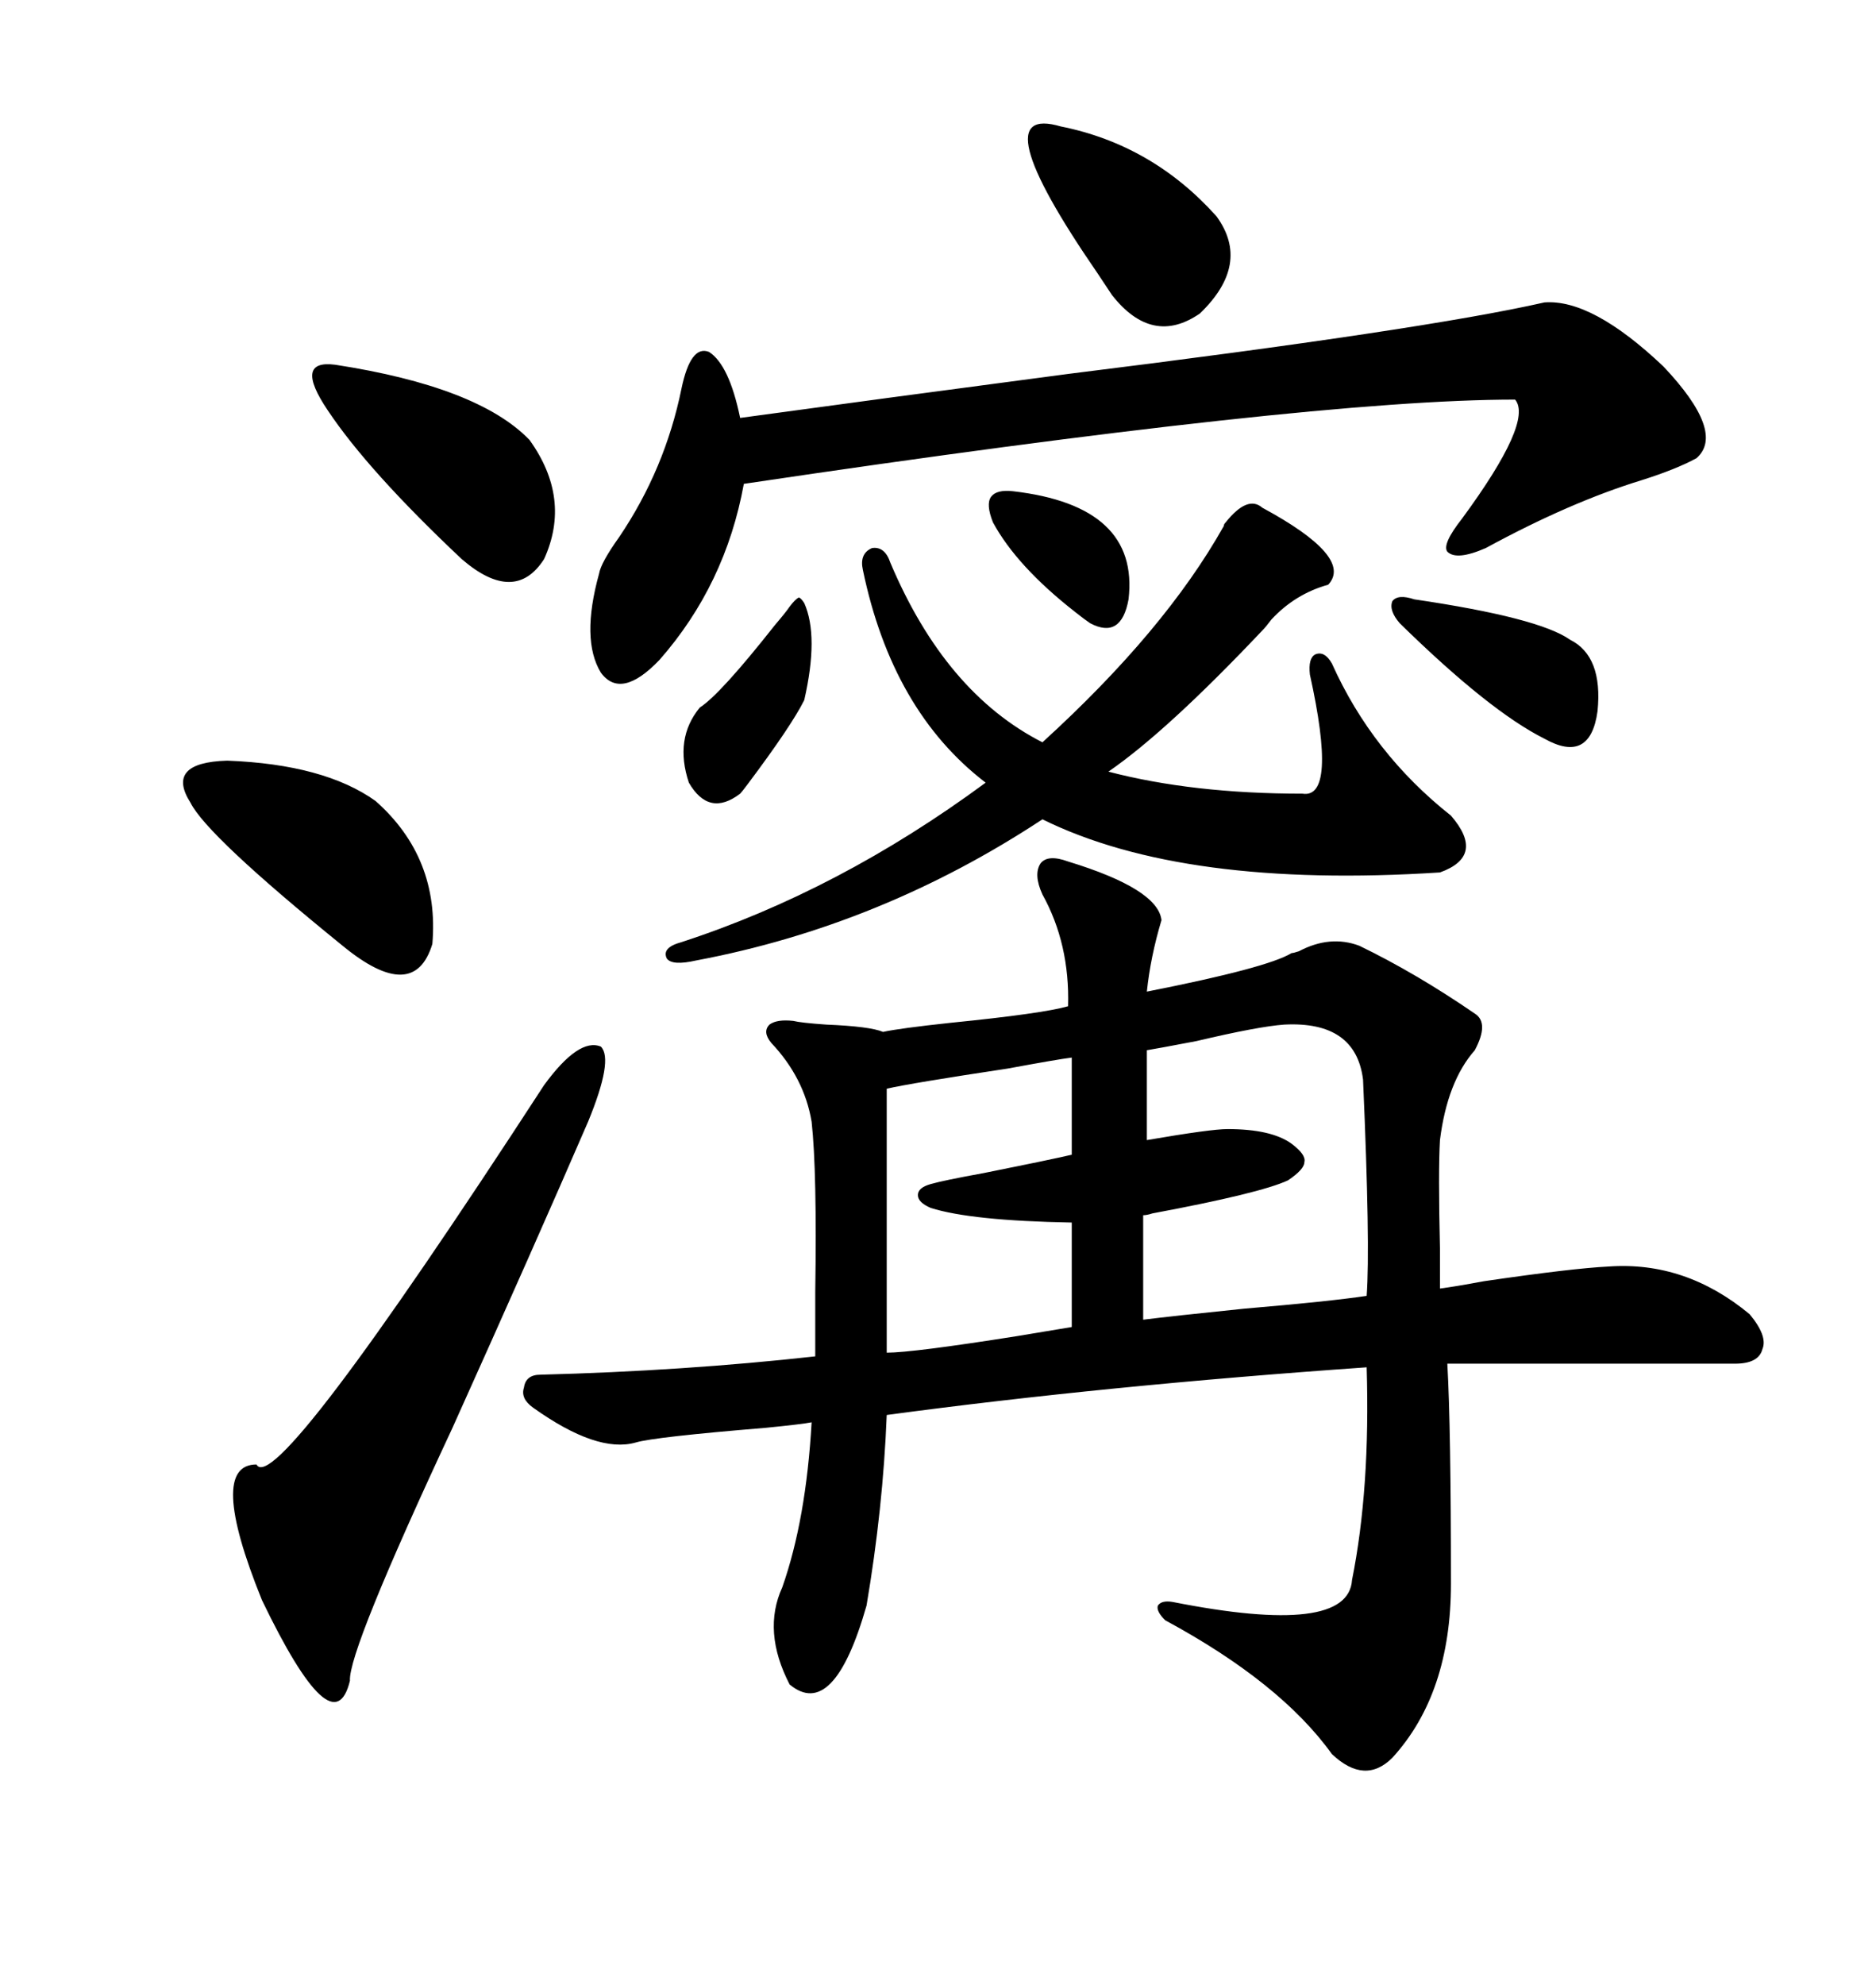 <svg xmlns="http://www.w3.org/2000/svg" xmlns:xlink="http://www.w3.org/1999/xlink" width="300" height="317.285"><path d="M170.80 137.70L170.80 137.70Q185.16 142.09 185.74 147.07L185.74 147.07Q183.98 152.93 183.40 158.50L183.40 158.50Q202.73 154.69 206.54 152.34L206.54 152.34Q206.84 152.34 207.71 152.05L207.71 152.05Q212.70 149.41 217.38 151.17L217.38 151.17Q226.46 155.57 235.84 162.01L235.84 162.01Q238.18 163.48 235.84 167.87L235.84 167.87Q231.45 172.85 230.27 182.23L230.27 182.23Q229.98 187.21 230.27 199.51L230.27 199.51Q230.27 204.20 230.27 205.96L230.27 205.96Q232.62 205.66 237.30 204.79L237.30 204.79Q251.37 202.73 257.23 202.44L257.23 202.44Q269.53 201.56 279.79 210.06L279.79 210.06Q282.71 213.57 281.84 215.63L281.84 215.63Q281.25 217.97 277.44 217.97L277.44 217.97L231.45 217.97Q232.03 228.22 232.03 253.13L232.03 253.13Q232.03 270.70 222.66 280.96L222.66 280.96Q218.26 285.35 212.99 280.37L212.99 280.37Q204.79 268.95 186.33 258.98L186.33 258.98Q184.86 257.52 185.16 256.64L185.16 256.64Q185.74 255.76 187.50 256.05L187.50 256.05Q215.63 261.62 216.21 252.54L216.21 252.54Q219.14 237.89 218.55 218.55L218.55 218.55Q176.66 221.48 141.80 226.17L141.80 226.17Q141.21 241.11 138.57 256.64L138.57 256.64Q133.30 275.10 126.27 269.24L126.27 269.24Q121.88 260.74 125.10 253.71L125.10 253.71Q128.91 242.87 129.79 227.34L129.79 227.34Q128.32 227.64 122.46 228.22L122.46 228.22Q104.59 229.69 101.66 230.57L101.66 230.57Q95.51 232.32 85.25 225L85.25 225Q83.20 223.54 83.79 221.78L83.79 221.78Q84.08 219.73 86.43 219.73L86.43 219.73Q109.28 219.14 130.37 216.80L130.37 216.80Q130.37 213.28 130.37 206.54L130.37 206.54Q130.66 187.21 129.79 179.30L129.79 179.30Q128.61 172.27 123.34 166.70L123.34 166.70Q121.88 164.94 123.05 163.77L123.05 163.77Q124.22 162.89 126.86 163.18L126.86 163.18Q128.03 163.48 132.13 163.77L132.13 163.77Q139.16 164.06 141.21 164.94L141.21 164.94Q143.85 164.36 152.05 163.48L152.05 163.48Q166.70 162.01 170.80 160.84L170.80 160.84Q171.09 150.88 166.70 142.97L166.70 142.97Q165.23 139.75 166.41 137.99L166.41 137.99Q167.58 136.52 170.80 137.70ZM246.97 48.34L246.97 48.34Q254.59 47.75 266.02 58.59L266.02 58.59Q275.98 69.14 271.29 73.24L271.29 73.24Q268.07 75 262.50 76.76L262.50 76.76Q251.07 80.27 237.60 87.60L237.60 87.60Q232.91 89.65 231.45 88.18L231.45 88.18Q230.57 87.01 233.79 82.91L233.79 82.91Q245.21 67.38 242.29 63.87L242.29 63.87Q209.47 63.87 118.95 77.34L118.95 77.34Q116.02 93.46 105.47 105.47L105.47 105.47Q99.32 111.91 96.09 107.52L96.09 107.52Q92.87 102.25 95.80 91.70L95.80 91.70Q96.09 89.94 99.02 85.84L99.02 85.84Q106.35 75 108.98 62.11L108.98 62.11Q110.45 55.08 113.38 56.25L113.38 56.25Q116.60 58.30 118.36 66.80L118.36 66.80Q139.75 63.87 170.80 59.77L170.80 59.77Q227.64 52.73 246.97 48.34ZM137.99 91.11L137.99 91.11Q137.40 88.48 139.45 87.60L139.45 87.60Q141.50 87.30 142.38 89.94L142.38 89.94Q151.17 110.74 166.70 118.65L166.70 118.65Q186.33 100.78 195.70 84.08L195.70 84.08Q195.70 83.79 196.00 83.50L196.00 83.50Q199.51 79.10 201.86 81.15L201.86 81.15Q216.50 89.06 212.40 93.46L212.40 93.46Q207.13 94.92 203.32 99.02L203.32 99.02Q202.44 100.20 201.86 100.78L201.86 100.78Q186.62 116.89 177.25 123.34L177.25 123.34Q190.72 126.86 208.30 126.86L208.30 126.86Q213.87 127.73 209.47 107.81L209.47 107.81Q209.18 105.18 210.35 104.59L210.35 104.59Q211.82 104.00 212.99 106.05L212.99 106.05Q219.43 120.41 232.03 130.37L232.03 130.37Q237.60 136.82 230.27 139.45L230.27 139.45Q189.26 142.09 166.70 130.96L166.70 130.96Q140.92 147.95 111.33 153.52L111.33 153.52Q107.52 154.39 106.64 153.22L106.64 153.22Q105.76 151.46 108.98 150.59L108.98 150.59Q134.18 142.38 157.62 125.10L157.62 125.10Q142.68 113.67 137.99 91.11ZM87.01 173.44L87.01 173.44Q92.58 165.82 96.09 167.29L96.09 167.29Q98.14 169.34 94.04 179.30L94.04 179.30Q85.55 198.93 72.36 228.22L72.36 228.22Q55.66 263.96 55.96 268.65L55.96 268.65Q53.32 279.49 41.89 255.76L41.89 255.76Q33.11 234.08 41.02 234.08L41.02 234.08Q43.95 239.65 87.01 173.44ZM205.37 163.77L205.37 163.77Q201.27 164.06 191.31 166.41L191.31 166.41Q185.16 167.58 183.40 167.87L183.40 167.87L183.40 182.23Q193.65 180.47 196.29 180.47L196.29 180.47Q203.32 180.47 206.54 182.81L206.54 182.81Q208.89 184.57 208.59 185.74L208.59 185.74Q208.59 186.91 205.96 188.67L205.96 188.67Q201.56 190.72 184.28 193.95L184.28 193.95Q183.40 194.24 182.81 194.24L182.81 194.24L182.81 210.94Q187.50 210.35 198.93 209.18L198.93 209.18Q212.70 208.01 218.55 207.13L218.55 207.13Q219.14 199.22 217.97 172.56L217.97 172.56Q216.80 163.18 205.37 163.77ZM171.39 184.57L171.39 169.04Q169.04 169.34 161.13 170.80L161.13 170.80Q145.61 173.14 141.80 174.02L141.80 174.02L141.80 216.21Q145.90 216.21 162.60 213.57L162.60 213.57Q169.63 212.40 171.39 212.11L171.39 212.11L171.39 195.41Q155.27 195.12 148.83 193.07L148.83 193.07Q146.78 192.19 146.78 191.02L146.78 191.02Q146.78 189.84 148.83 189.26L148.83 189.26Q150.88 188.67 157.32 187.50L157.32 187.50Q167.58 185.45 171.39 184.57L171.39 184.57ZM36.33 121.58L36.33 121.58Q51.86 122.17 60.06 128.03L60.06 128.03Q70.31 137.11 69.14 150.88L69.14 150.88Q66.21 160.55 54.79 151.17L54.79 151.17Q33.11 133.59 30.47 128.32L30.47 128.32Q26.37 121.88 36.33 121.58ZM53.61 58.30L53.61 58.30Q76.46 61.82 84.67 70.31L84.67 70.31Q91.41 79.69 87.01 89.36L87.01 89.36Q82.32 96.68 73.83 89.36L73.83 89.36Q58.89 75.29 52.44 65.63L52.44 65.63Q46.88 57.42 53.61 58.30ZM169.63 20.21L169.63 20.21Q184.28 23.14 194.53 34.57L194.53 34.57Q200.10 42.19 191.89 50.10L191.89 50.10Q184.28 55.37 177.83 47.17L177.83 47.17Q177.25 46.29 175.49 43.65L175.49 43.65Q156.74 16.41 169.63 20.21ZM226.17 95.80L226.17 95.80Q246.09 98.73 251.07 102.25L251.07 102.25Q256.35 104.88 255.47 113.67L255.47 113.67Q254.30 122.17 246.97 118.07L246.97 118.07Q238.18 113.67 223.83 99.61L223.83 99.61Q222.07 97.56 222.66 96.09L222.66 96.09Q223.54 94.92 226.17 95.80ZM128.61 96.39L128.61 96.39Q130.96 101.66 128.61 111.91L128.61 111.91Q126.56 116.02 119.53 125.39L119.53 125.39Q118.65 126.56 118.36 126.86L118.36 126.86Q113.38 130.66 110.16 125.10L110.16 125.10Q107.81 118.07 111.91 113.09L111.91 113.09Q115.14 111.04 123.93 99.90L123.93 99.90Q125.68 97.85 126.27 96.97L126.27 96.97Q127.15 95.80 127.73 95.51L127.73 95.51Q128.03 95.51 128.61 96.39ZM162.01 78.52L162.01 78.52Q182.23 80.86 180.47 95.80L180.47 95.80Q179.30 102.25 174.32 99.61L174.32 99.61Q173.44 99.02 171.97 97.85L171.97 97.85Q162.60 90.53 158.79 83.50L158.79 83.50Q157.62 80.57 158.50 79.39L158.50 79.39Q159.38 78.22 162.01 78.52Z"/></svg>